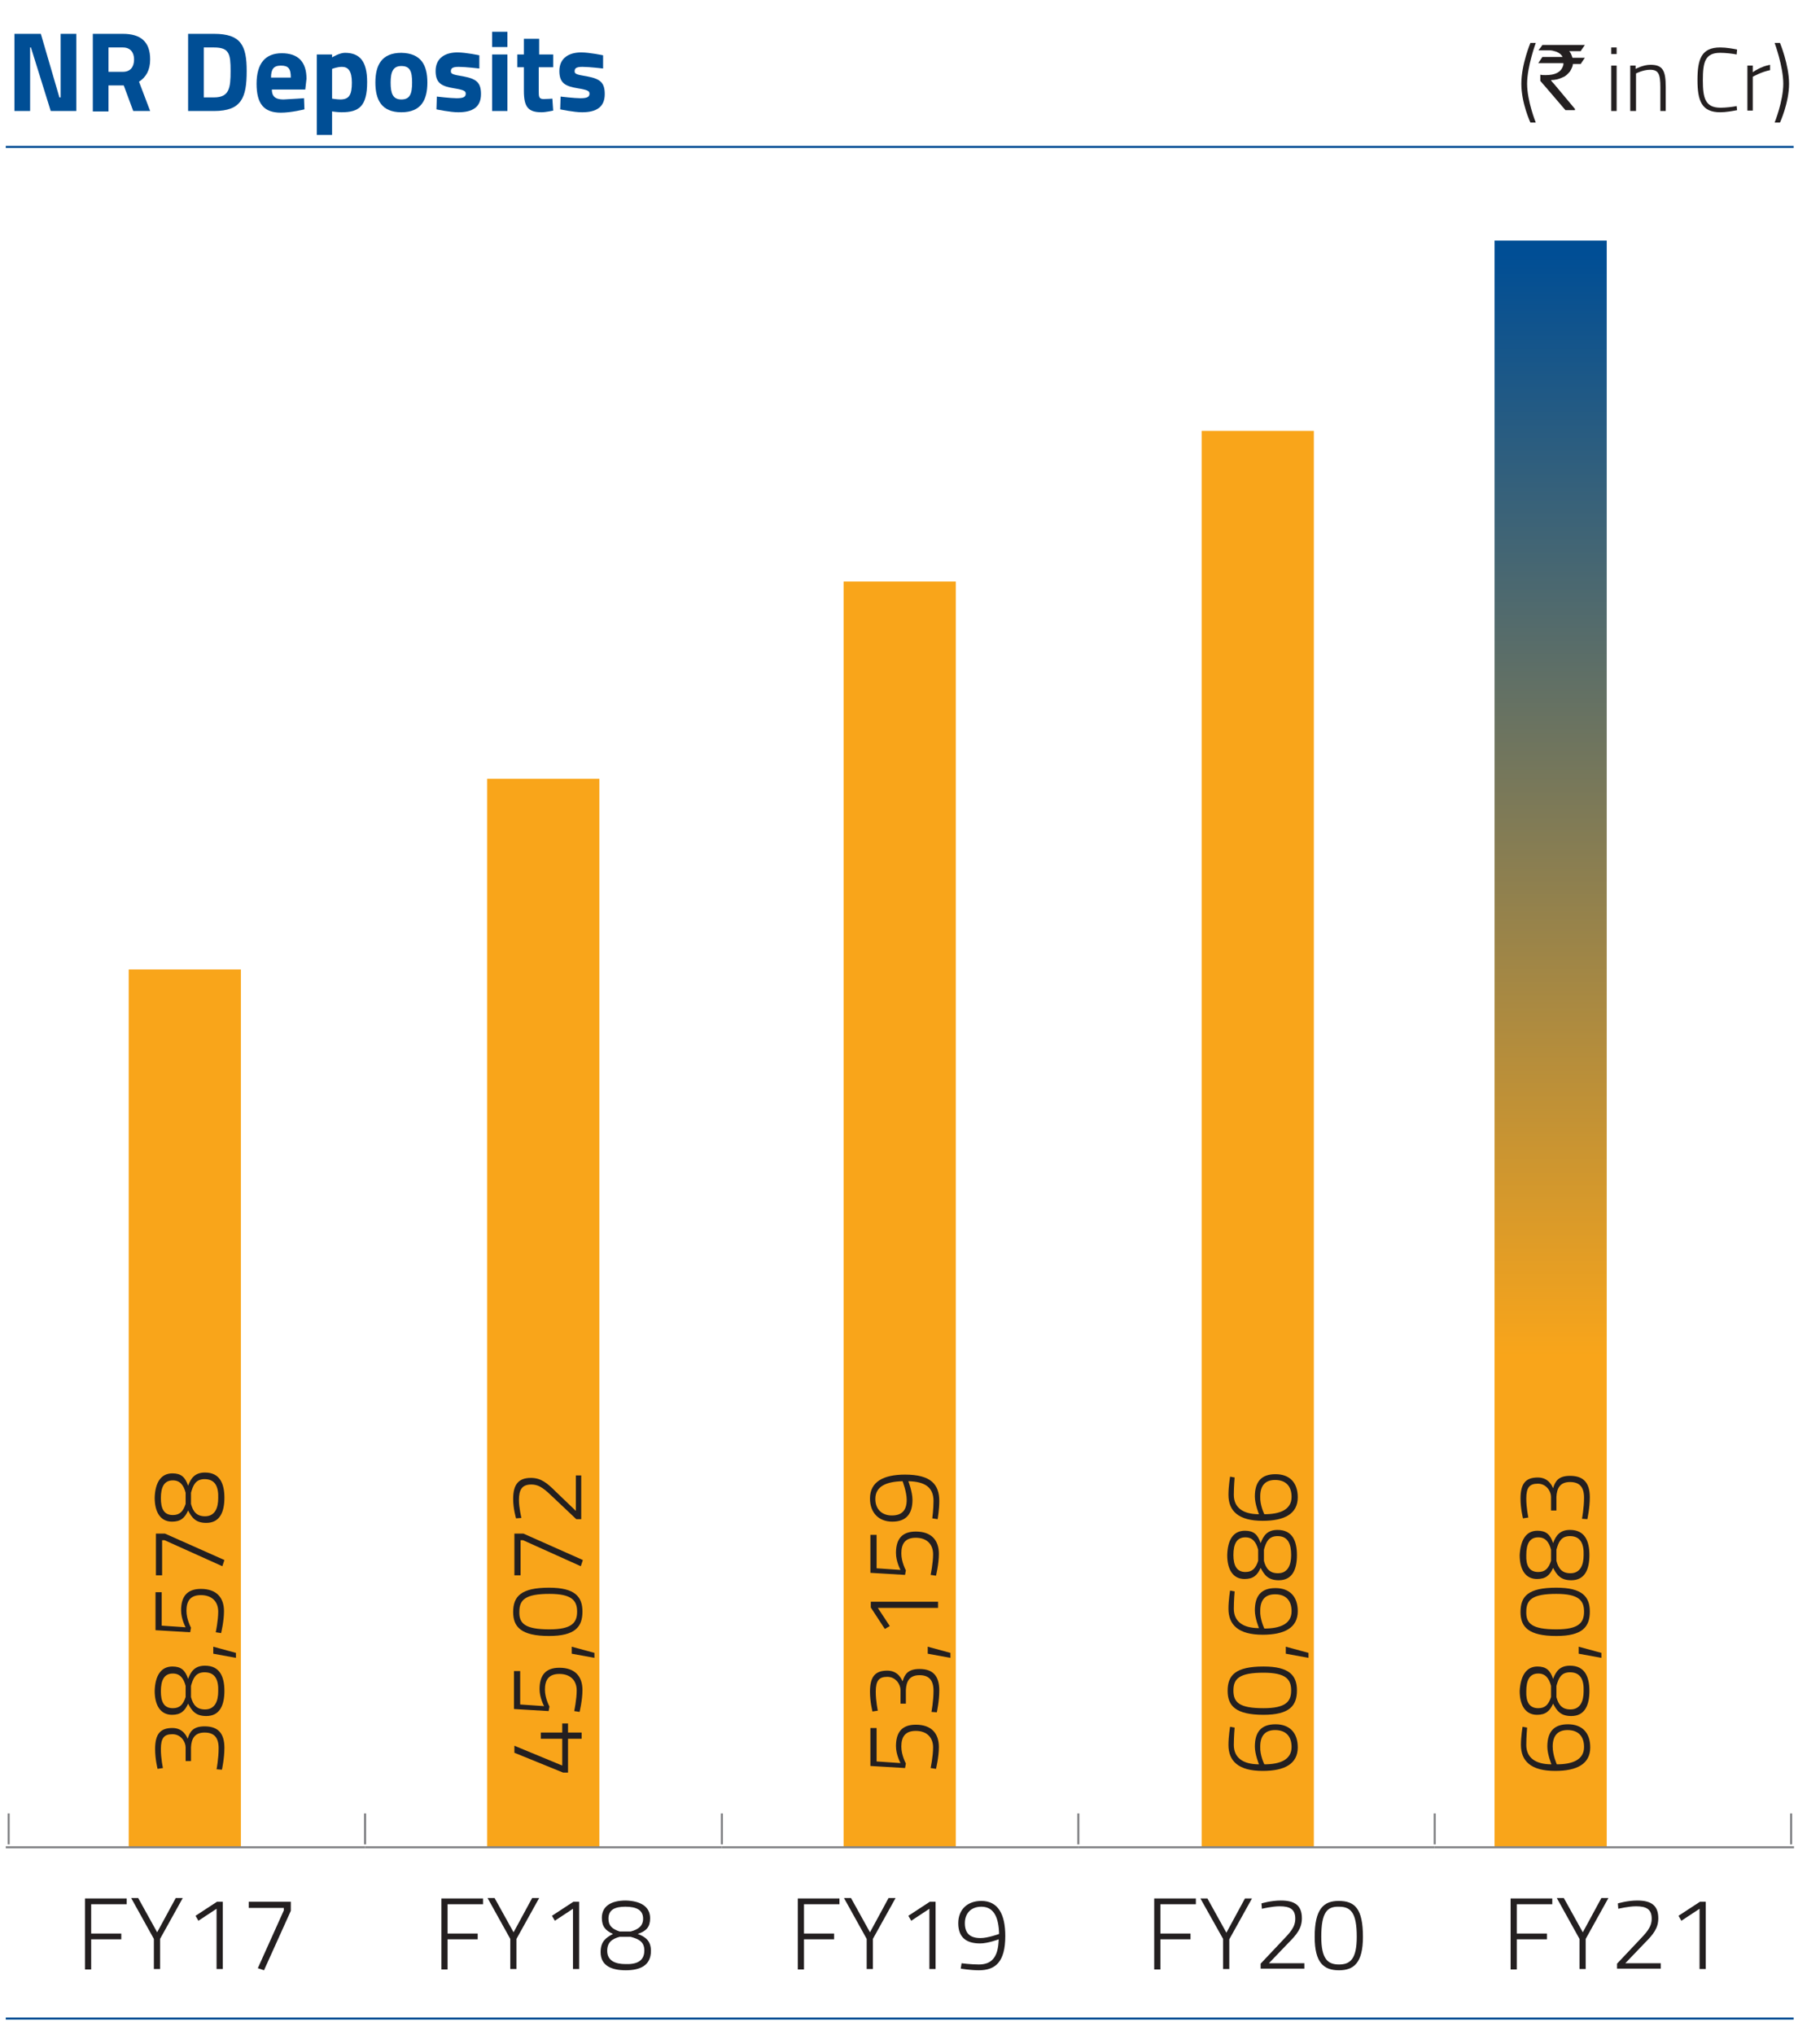 <?xml version="1.0" encoding="utf-8"?>
<!-- Generator: Adobe Illustrator 24.0.1, SVG Export Plug-In . SVG Version: 6.00 Build 0)  -->
<svg version="1.1" id="Layer_1" xmlns="http://www.w3.org/2000/svg" xmlns:xlink="http://www.w3.org/1999/xlink" x="0px" y="0px"
	 viewBox="0 0 441.2 493" style="enable-background:new 0 0 441.2 493;" xml:space="preserve">
<style type="text/css">
	.st0{clip-path:url(#SVGID_2_);fill:url(#SVGID_3_);}
	.st1{fill:#231F20;}
	.st2{fill:#F9A51A;}
	.st3{fill:#004E95;}
	.st4{fill:none;stroke:#004E95;stroke-width:0.5;}
	.st5{fill:none;stroke:#808184;stroke-width:0.5;stroke-miterlimit:10;}
</style>
<g>
	<g>
		<defs>
			<rect id="SVGID_1_" x="362.3" y="58.3" width="27.2" height="389.3"/>
		</defs>
		<clipPath id="SVGID_2_">
			<use xlink:href="#SVGID_1_"  style="overflow:visible;"/>
		</clipPath>
		
			<linearGradient id="SVGID_3_" gradientUnits="userSpaceOnUse" x1="6267.086" y1="-5610.011" x2="6269.833" y2="-5610.011" gradientTransform="matrix(0 97.025 97.025 0 544690 -608003.812)">
			<stop  offset="0" style="stop-color:#004E95"/>
			<stop  offset="1" style="stop-color:#F9A51A"/>
		</linearGradient>
		<rect x="362.3" y="58.3" class="st0" width="27.2" height="389.3"/>
	</g>
	<g>
		<path class="st1" d="M370.2,418.6c0,0-0.2,2.2-0.2,4.2c0,3,2.1,4.7,6.1,4.7c0,0-1-2.4-1-4.3c0-3.6,1.6-5.4,5-5.4
			c3.4,0,5.4,2,5.4,5.6c0,4-3.2,5.7-8.5,5.7c-5.9,0-8.3-2.4-8.3-6.3c0-2.1,0.4-4.4,0.4-4.4L370.2,418.6z M377.4,427.5
			c3.8,0,6.6-1.1,6.6-4.2c0-2.6-1.4-4.1-4-4.1c-2.5,0-3.6,1.5-3.6,4C376.4,425.3,377.4,427.5,377.4,427.5z"/>
		<path class="st1" d="M372.7,403.8c2.1,0,3.1,0.9,3.8,3c0.7-1.9,1.7-3.2,4.1-3.2c3.6,0,4.7,2.7,4.7,6.1c0,3.3-1,6.1-4.4,6.1
			c-2.6,0-3.5-1.3-4.4-3c-0.8,1.8-1.8,2.7-3.9,2.7c-2.8,0-4.2-2.3-4.2-5.8C368.6,406.2,369.9,403.8,372.7,403.8z M372.9,413.9
			c1.7,0,2.5-0.9,3.1-2.7v-2.7c-0.5-1.9-1.4-3-3.1-3c-2.1,0-2.9,1.6-2.9,4.3C369.9,412.3,370.7,413.9,372.9,413.9z M380.6,405.2
			c-2.2,0-2.8,1.5-3.3,3.3v2.7c0.5,1.9,1.4,3,3.4,3c2.4,0,3.2-2,3.2-4.4C384,407.1,383.2,405.2,380.6,405.2z"/>
		<path class="st1" d="M382.7,400.7V399l5.5,1.5v1.2L382.7,400.7z"/>
		<path class="st1" d="M377.3,384.7c6.3,0,8.1,2.2,8.1,5.8c0,3.7-1.8,5.9-8.1,5.9c-6.8,0-8.7-2.2-8.7-5.8
			C368.6,386.8,370.4,384.7,377.3,384.7z M377.3,394.8c5.4,0,6.7-1.6,6.7-4.3c0-2.7-1.3-4.3-6.7-4.3c-5.8,0-7.3,1.4-7.3,4.3
			C369.9,393.4,371.4,394.8,377.3,394.8z"/>
		<path class="st1" d="M372.7,370.9c2.1,0,3.1,0.9,3.8,3c0.7-1.9,1.7-3.2,4.1-3.2c3.6,0,4.7,2.7,4.7,6.1c0,3.3-1,6.1-4.4,6.1
			c-2.6,0-3.5-1.3-4.4-3c-0.8,1.8-1.8,2.7-3.9,2.7c-2.8,0-4.2-2.3-4.2-5.8C368.6,373.2,369.9,370.9,372.7,370.9z M372.9,380.9
			c1.7,0,2.5-0.9,3.1-2.7v-2.7c-0.5-1.9-1.4-3-3.1-3c-2.1,0-2.9,1.6-2.9,4.3C369.9,379.3,370.7,380.9,372.9,380.9z M380.6,372.2
			c-2.2,0-2.8,1.5-3.3,3.3v2.7c0.5,1.9,1.4,3,3.4,3c2.4,0,3.2-2,3.2-4.4C384,374.2,383.2,372.2,380.6,372.2z"/>
		<path class="st1" d="M369.2,367.9c0,0-0.6-2.3-0.6-4.8c0-3.7,1.3-5.1,4.2-5.1c2.7,0,3.5,2.2,3.7,2.6c0.5-1.7,1.3-3,4.1-3
			c3.2,0,4.8,1.6,4.8,5.2c0,2.6-0.6,5.3-0.6,5.3l-1.3-0.1c0,0,0.5-2.6,0.5-5.1c0-2.6-1.1-3.8-3.4-3.8c-2.5,0-3.2,1.6-3.3,3.6v3.3
			h-1.3v-3.3c0-1.3-1.1-3.2-3.2-3.2c-2,0-2.8,0.9-2.8,3.6c0,2.3,0.5,4.6,0.5,4.6L369.2,367.9z"/>
	</g>
</g>
<g>
	<rect x="291.3" y="104.4" class="st2" width="27.2" height="343.1"/>
	<g>
		<path class="st1" d="M299.3,418.6c0,0-0.2,2.2-0.2,4.2c0,3,2.1,4.7,6.1,4.7c0,0-1-2.4-1-4.3c0-3.6,1.6-5.4,5-5.4
			c3.4,0,5.4,2,5.4,5.6c0,4-3.2,5.7-8.5,5.7c-5.9,0-8.3-2.4-8.3-6.3c0-2.1,0.4-4.4,0.4-4.4L299.3,418.6z M306.5,427.5
			c3.8,0,6.6-1.1,6.6-4.2c0-2.6-1.4-4.1-4-4.1c-2.5,0-3.6,1.5-3.6,4C305.4,425.3,306.5,427.5,306.5,427.5z"/>
		<path class="st1" d="M306.3,403.8c6.3,0,8.1,2.2,8.1,5.8c0,3.7-1.8,5.9-8.1,5.9c-6.8,0-8.7-2.2-8.7-5.8
			C297.6,405.9,299.5,403.8,306.3,403.8z M306.3,413.9c5.4,0,6.7-1.6,6.7-4.3c0-2.7-1.3-4.3-6.7-4.3c-5.8,0-7.3,1.4-7.3,4.3
			C299,412.5,300.4,413.9,306.3,413.9z"/>
		<path class="st1" d="M311.7,400.7V399l5.5,1.5v1.2L311.7,400.7z"/>
		<path class="st1" d="M299.3,385.6c0,0-0.2,2.2-0.2,4.2c0,3,2.1,4.7,6.1,4.7c0,0-1-2.4-1-4.3c0-3.6,1.6-5.4,5-5.4
			c3.4,0,5.4,2,5.4,5.6c0,4-3.2,5.7-8.5,5.7c-5.9,0-8.3-2.4-8.3-6.3c0-2.1,0.4-4.4,0.4-4.4L299.3,385.6z M306.5,394.6
			c3.8,0,6.6-1.1,6.6-4.2c0-2.6-1.4-4.1-4-4.1c-2.5,0-3.6,1.5-3.6,4C305.4,392.3,306.5,394.6,306.5,394.6z"/>
		<path class="st1" d="M301.8,370.9c2.1,0,3.1,0.9,3.8,3c0.7-1.9,1.7-3.2,4.1-3.2c3.6,0,4.7,2.7,4.7,6.1c0,3.3-1,6.1-4.4,6.1
			c-2.6,0-3.5-1.3-4.4-3c-0.8,1.8-1.8,2.7-3.9,2.7c-2.8,0-4.2-2.3-4.2-5.8C297.6,373.2,298.9,370.9,301.8,370.9z M301.9,380.9
			c1.7,0,2.5-0.9,3.1-2.7v-2.7c-0.5-1.9-1.4-3-3.1-3c-2.1,0-2.9,1.6-2.9,4.3C299,379.3,299.8,380.9,301.9,380.9z M309.7,372.2
			c-2.2,0-2.8,1.5-3.3,3.3v2.7c0.5,1.9,1.4,3,3.4,3c2.4,0,3.2-2,3.2-4.4C313,374.2,312.3,372.2,309.7,372.2z"/>
		<path class="st1" d="M299.3,358c0,0-0.2,2.2-0.2,4.2c0,3,2.1,4.7,6.1,4.7c0,0-1-2.4-1-4.3c0-3.6,1.6-5.4,5-5.4
			c3.4,0,5.4,2,5.4,5.6c0,4-3.2,5.7-8.5,5.7c-5.9,0-8.3-2.4-8.3-6.3c0-2.1,0.4-4.4,0.4-4.4L299.3,358z M306.5,366.9
			c3.8,0,6.6-1.1,6.6-4.2c0-2.6-1.4-4.1-4-4.1c-2.5,0-3.6,1.5-3.6,4C305.4,364.7,306.5,366.9,306.5,366.9z"/>
	</g>
</g>
<g>
	<rect x="204.5" y="140.9" class="st2" width="27.2" height="306.7"/>
	<g>
		<path class="st1" d="M211.1,418.7h1.4v8.1l5.8,0.4c0,0-1.1-2-1.1-4.1c0-3.2,1.3-5.2,4.8-5.2c3.8,0,5.6,2.1,5.6,5.4
			c0,2.5-0.7,5.3-0.7,5.3l-1.3-0.2c0,0,0.6-2.8,0.6-5c0-2.4-1.5-4-4.2-4c-2.7,0-3.5,1.6-3.5,3.8c0,2.1,1.1,4.1,1.1,4.1l-0.2,1.1
			l-8.4-0.5V418.7z"/>
		<path class="st1" d="M211.5,414.7c0,0-0.6-2.3-0.6-4.8c0-3.7,1.3-5.1,4.2-5.1c2.7,0,3.5,2.2,3.7,2.6c0.5-1.7,1.3-3,4.1-3
			c3.2,0,4.8,1.6,4.8,5.2c0,2.6-0.6,5.3-0.6,5.3l-1.3-0.1c0,0,0.5-2.6,0.5-5.1c0-2.6-1.1-3.8-3.4-3.8c-2.5,0-3.2,1.6-3.3,3.6v3.3
			h-1.3v-3.3c0-1.3-1.1-3.2-3.2-3.2c-2,0-2.8,0.9-2.8,3.6c0,2.3,0.5,4.6,0.5,4.6L211.5,414.7z"/>
		<path class="st1" d="M224.9,400.7v-1.7l5.5,1.5v1.2L224.9,400.7z"/>
		<path class="st1" d="M211.1,389.5v-1.4h16.3v1.5h-14.6l2.9,4.4l-1.2,0.7L211.1,389.5z"/>
		<path class="st1" d="M211.1,371.9h1.4v8.1l5.8,0.4c0,0-1.1-2-1.1-4.1c0-3.2,1.3-5.2,4.8-5.2c3.8,0,5.6,2.1,5.6,5.4
			c0,2.5-0.7,5.3-0.7,5.3l-1.3-0.2c0,0,0.6-2.8,0.6-5c0-2.4-1.5-4-4.2-4c-2.7,0-3.5,1.6-3.5,3.8c0,2.1,1.1,4.1,1.1,4.1l-0.2,1.1
			l-8.4-0.5V371.9z"/>
		<path class="st1" d="M226,367.9c0,0,0.3-2.2,0.3-4.2c0-3.2-1.9-4.7-6.1-4.8c0,0,1,2.6,1,4.5c0,3.4-1.5,5.3-4.9,5.3
			c-3.3,0-5.4-2.2-5.4-5.6c0-4.1,3.3-5.8,8.5-5.8c6.3,0,8.3,2.4,8.3,6.4c0,2.1-0.4,4.4-0.4,4.4L226,367.9z M218.8,358.9
			c-3.9,0.1-6.6,1.2-6.6,4.3c0,2.5,1.6,4,4,4c2.5,0,3.6-1.3,3.6-3.8C219.8,361.5,218.8,358.9,218.8,358.9z"/>
	</g>
</g>
<g>
	<rect x="118.1" y="188.7" class="st2" width="27.2" height="258.9"/>
	<g>
		<path class="st1" d="M137.7,421.3v8.2h-1.2l-11.8-4.8V423l11.6,4.8v-6.5h-5.2v-1.5h5.2v-2.2h1.4v2.2h3.3v1.5H137.7z"/>
		<path class="st1" d="M124.7,404.9h1.4v8.1l5.8,0.4c0,0-1.1-2-1.1-4.1c0-3.2,1.3-5.2,4.8-5.2c3.8,0,5.6,2.1,5.6,5.4
			c0,2.5-0.7,5.3-0.7,5.3l-1.3-0.2c0,0,0.6-2.8,0.6-5c0-2.4-1.5-4-4.2-4c-2.7,0-3.5,1.6-3.5,3.8c0,2.1,1.1,4.1,1.1,4.1l-0.2,1.1
			l-8.4-0.5V404.9z"/>
		<path class="st1" d="M138.6,400.7v-1.7l5.5,1.5v1.2L138.6,400.7z"/>
		<path class="st1" d="M133.1,384.7c6.3,0,8.1,2.2,8.1,5.8c0,3.7-1.8,5.9-8.1,5.9c-6.8,0-8.7-2.2-8.7-5.8
			C124.4,386.8,126.3,384.7,133.1,384.7z M133.2,394.8c5.4,0,6.7-1.6,6.7-4.3c0-2.7-1.3-4.3-6.7-4.3c-5.8,0-7.3,1.4-7.3,4.3
			C125.8,393.4,127.3,394.8,133.2,394.8z"/>
		<path class="st1" d="M124.7,381.7v-10.1h2.2l14.4,6.4l-0.5,1.5l-14-6.3h-0.6v8.5H124.7z"/>
		<path class="st1" d="M141,368.1h-1.3l-5.4-5.1c-2.1-2-3.4-3.3-5.5-3.3c-2.3,0-3,1.3-3,3.8c0,1.8,0.6,4.3,0.6,4.3l-1.3,0.1
			c0,0-0.7-2.3-0.7-4.7c0-3.4,1.2-5.1,4.3-5.1c2.4,0,3.9,1.2,6,3.3l4.9,4.7v-8.6h1.3V368.1z"/>
	</g>
</g>
<g>
	<rect x="31.2" y="234.9" class="st2" width="27.2" height="212.7"/>
	<g>
		<path class="st1" d="M38.2,428.6c0,0-0.6-2.3-0.6-4.8c0-3.7,1.3-5.1,4.2-5.1c2.7,0,3.5,2.2,3.7,2.6c0.5-1.7,1.3-3,4.1-3
			c3.2,0,4.8,1.6,4.8,5.2c0,2.6-0.6,5.3-0.6,5.3l-1.3-0.1c0,0,0.5-2.6,0.5-5.1c0-2.6-1.1-3.8-3.4-3.8c-2.5,0-3.2,1.6-3.3,3.6v3.3
			h-1.3v-3.3c0-1.3-1.1-3.2-3.2-3.2c-2,0-2.8,0.9-2.8,3.6c0,2.3,0.5,4.6,0.5,4.6L38.2,428.6z"/>
		<path class="st1" d="M41.8,403.8c2.1,0,3.1,0.9,3.8,3c0.7-1.9,1.7-3.2,4.1-3.2c3.6,0,4.7,2.7,4.7,6.1c0,3.3-1,6.1-4.4,6.1
			c-2.6,0-3.5-1.3-4.4-3c-0.8,1.8-1.8,2.7-3.9,2.7c-2.8,0-4.2-2.3-4.2-5.8C37.6,406.2,38.9,403.8,41.8,403.8z M41.9,413.9
			c1.7,0,2.5-0.9,3.1-2.7v-2.7c-0.5-1.9-1.4-3-3.1-3c-2.1,0-2.9,1.6-2.9,4.3C39,412.3,39.7,413.9,41.9,413.9z M49.6,405.2
			c-2.2,0-2.8,1.5-3.3,3.3v2.7c0.5,1.9,1.4,3,3.4,3c2.4,0,3.2-2,3.2-4.4C53,407.1,52.2,405.2,49.6,405.2z"/>
		<path class="st1" d="M51.7,400.7v-1.7l5.5,1.5v1.2L51.7,400.7z"/>
		<path class="st1" d="M37.8,385.8h1.4v8.1l5.8,0.4c0,0-1.1-2-1.1-4.1c0-3.2,1.3-5.2,4.8-5.2c3.8,0,5.6,2.1,5.6,5.4
			c0,2.5-0.7,5.3-0.7,5.3l-1.3-0.2c0,0,0.6-2.8,0.6-5c0-2.4-1.5-4-4.2-4c-2.7,0-3.5,1.6-3.5,3.8c0,2.1,1.1,4.1,1.1,4.1l-0.2,1.1
			l-8.4-0.5V385.8z"/>
		<path class="st1" d="M37.8,381.7v-10.1H40l14.4,6.4l-0.5,1.5l-14-6.3h-0.6v8.5H37.8z"/>
		<path class="st1" d="M41.8,357c2.1,0,3.1,0.9,3.8,3c0.7-1.9,1.7-3.2,4.1-3.2c3.6,0,4.7,2.7,4.7,6.1c0,3.3-1,6.1-4.4,6.1
			c-2.6,0-3.5-1.3-4.4-3c-0.8,1.8-1.8,2.7-3.9,2.7c-2.8,0-4.2-2.3-4.2-5.8C37.6,359.4,38.9,357,41.8,357z M41.9,367.1
			c1.7,0,2.5-0.9,3.1-2.7v-2.7c-0.5-1.9-1.4-3-3.1-3c-2.1,0-2.9,1.6-2.9,4.3C39,365.5,39.7,367.1,41.9,367.1z M49.6,358.4
			c-2.2,0-2.8,1.5-3.3,3.3v2.7c0.5,1.9,1.4,3,3.4,3c2.4,0,3.2-2,3.2-4.4C53,360.3,52.2,358.4,49.6,358.4z"/>
	</g>
</g>
<g>
	<path class="st3" d="M3.5,8.2h6.4l4.5,15.4h0.3V8.2h3.8v18.7h-6.2L7.5,11.5H7.3v15.4H3.5V8.2z"/>
</g>
<g>
	<path class="st3" d="M26.3,20.7v6.3h-3.8V8.2h7.3c4.3,0,6.6,1.9,6.6,6.2c0,2.6-1,4.3-2.7,5.4l2.7,7.1h-4.1L30,20.7H26.3z
		 M29.8,11.5h-3.5v5.9h3.5c1.9,0,2.7-1.3,2.7-3C32.5,12.7,31.6,11.5,29.8,11.5z"/>
</g>
<g>
	<path class="st3" d="M45.6,26.9V8.2h6.3c6.5,0,7.9,2.8,7.9,9c0,6.4-1.2,9.7-7.9,9.7H45.6z M51.9,11.5h-2.5v12.1h2.5
		c3.7,0,4-2.3,4-6.4C55.9,13.1,55.6,11.5,51.9,11.5z"/>
	<path class="st3" d="M73.7,23.8l0.1,2.7c0,0-3.2,0.8-5.7,0.8c-4.1,0-5.9-2.1-5.9-7c0-4.9,2.1-7.4,6.1-7.4c4,0,6,2.1,6,6.2l-0.3,2.6
		h-8.1c0,1.6,0.8,2.4,2.8,2.4C70.8,24,73.7,23.8,73.7,23.8z M70.5,18.8c0-2.2-0.6-2.9-2.4-2.9c-1.8,0-2.4,0.9-2.4,2.9H70.5z"/>
	<path class="st3" d="M76.8,13.2h3.7v0.7c0,0,1.8-1.1,3.1-1.1c3.6,0,5.4,2,5.4,7.1c0,5.9-2,7.3-6.2,7.3c-1,0-2.3-0.2-2.3-0.2v5.7
		h-3.7V13.2z M80.5,16.7v7.2c0,0,1.2,0.2,2,0.2c2.2,0,2.8-1.2,2.8-4.1c0-2.8-0.9-3.8-2.4-3.8C81.7,16.2,80.5,16.7,80.5,16.7z"/>
	<path class="st3" d="M103.6,20c0,4.2-1.5,7.2-6.3,7.2c-4.8,0-6.3-3-6.3-7.2c0-4.2,1.5-7.2,6.3-7.2C102.1,12.9,103.6,15.8,103.6,20z
		 M99.9,20c0-2.7-0.5-4-2.6-4c-2,0-2.6,1.4-2.6,4s0.5,4.1,2.6,4.1C99.4,24.1,99.9,22.7,99.9,20z"/>
	<path class="st3" d="M116.2,16.6c0,0-3.4-0.4-5-0.4c-1.6,0-1.9,0.4-1.9,1.1c0,0.6,0.5,0.8,3,1.2c3.2,0.6,4.3,1.5,4.3,4.3
		c0,3.2-2.1,4.4-5.5,4.4c-2,0-5.3-0.7-5.3-0.7l0.1-3.1c0,0,3.4,0.4,4.8,0.4c1.8,0,2.2-0.4,2.2-1.1c0-0.6-0.3-0.9-2.8-1.3
		c-3-0.5-4.5-1.2-4.5-4.2c0-3.2,2.4-4.5,5.3-4.5c2,0,5.3,0.7,5.3,0.7L116.2,16.6z"/>
	<path class="st3" d="M119.3,7.7h3.7v3.7h-3.7V7.7z M119.3,13.2h3.7v13.7h-3.7V13.2z"/>
	<path class="st3" d="M130.6,16.3V22c0,1.4,0,2,1.2,2c0.8,0,2.1-0.1,2.1-0.1l0.2,2.9c0,0-1.8,0.4-2.8,0.4c-3.3,0-4.3-1.3-4.3-5.2
		v-5.7h-1.6v-3.1h1.6V9.4h3.7v3.8h3.4v3.1H130.6z"/>
	<path class="st3" d="M146.2,16.6c0,0-3.4-0.4-5-0.4c-1.6,0-1.9,0.4-1.9,1.1c0,0.6,0.5,0.8,3,1.2c3.2,0.6,4.3,1.5,4.3,4.3
		c0,3.2-2.1,4.4-5.5,4.4c-2,0-5.3-0.7-5.3-0.7l0.1-3.1c0,0,3.4,0.4,4.8,0.4c1.8,0,2.2-0.4,2.2-1.1c0-0.6-0.3-0.9-2.8-1.3
		c-3-0.5-4.5-1.2-4.5-4.2c0-3.2,2.4-4.5,5.3-4.5c2,0,5.3,0.7,5.3,0.7L146.2,16.6z"/>
</g>
<g>
	<path class="st1" d="M372.3,10.4c0,0-2.1,5.7-2.1,9.9c0,4.2,2.1,9.4,2.1,9.4H371c0,0-2.2-4.7-2.2-9.4s2.2-9.9,2.2-9.9H372.3z"/>
</g>
<g>
	<path class="st1" d="M373.9,10.9h10.3v0c-0.6,0.9-1,1.4-1,1.5h-2.8c0.4,0.4,0.6,1,0.8,1.6h2.9c0,0,0.1,0,0.1,0c-0.7,1-1,1.5-1,1.5
		h-1.9c0,0.5-0.3,1.1-0.7,1.8c-0.6,0.7-1.1,1.2-1.7,1.4c-1,0.5-2,0.7-2.9,0.7v0c0,0.1,0.2,0.4,0.7,0.9l5.1,6.1v0.3c0,0,0,0-0.1,0
		h-2.2c-4-4.7-6.1-7.1-6.1-7.1v-1.4l0-0.1c0.4,0.1,0.8,0.1,1.3,0.1c2.3,0,3.7-0.7,4.2-2.2c0.1-0.2,0.1-0.4,0.1-0.7h-6.1c0,0,0,0,0,0
		c0.7-1,1-1.5,1-1.5h4.9v0c-0.3-0.6-0.8-1-1.6-1.3c-0.6-0.2-1.1-0.3-1.5-0.3h-2.7v-0.1C373.6,11.4,373.9,10.9,373.9,10.9z"/>
</g>
<g>
	<path class="st1" d="M390.6,11.5h1.3v1.6h-1.3V11.5z M390.6,15.9h1.3v11h-1.3V15.9z"/>
	<path class="st1" d="M395.2,26.9v-11h1.3v0.8c0,0,1.8-1,3.6-1c3,0,3.7,1.4,3.7,5.4v5.8h-1.3v-5.7c0-3.2-0.4-4.3-2.5-4.3
		c-1.7,0-3.4,0.9-3.4,0.9v9.1H395.2z"/>
	<path class="st1" d="M421.1,26.7c-1.1,0.2-2.7,0.5-4.1,0.5c-4.5,0-5.5-2.8-5.5-7.8c0-5,0.9-7.9,5.5-7.9c1.5,0,3.1,0.3,4.1,0.5
		l-0.1,1.2c-1-0.2-2.7-0.4-4-0.4c-3.7,0-4.2,2.3-4.2,6.7c0,4.3,0.6,6.6,4.3,6.6c1.3,0,2.9-0.2,3.9-0.4L421.1,26.7z"/>
	<path class="st1" d="M423.6,15.9h1.3v1.6c0,0,1.9-1.4,4.2-1.8V17c-2.1,0.4-4.2,1.6-4.2,1.6v8.2h-1.3V15.9z"/>
	<path class="st1" d="M431.5,10.4c0,0,2.2,5.3,2.2,9.9s-2.2,9.4-2.2,9.4h-1.3c0,0,2.1-5.2,2.1-9.4c0-4.2-2.1-9.9-2.1-9.9H431.5z"/>
</g>
<line class="st4" x1="1.4" y1="35.6" x2="434.8" y2="35.6"/>
<line class="st4" x1="1.4" y1="489.1" x2="434.8" y2="489.1"/>
<line class="st5" x1="2.1" y1="446.9" x2="2.1" y2="439.4"/>
<line class="st5" x1="88.5" y1="446.9" x2="88.5" y2="439.4"/>
<line class="st5" x1="175" y1="446.9" x2="175" y2="439.4"/>
<line class="st5" x1="261.4" y1="446.9" x2="261.4" y2="439.4"/>
<line class="st5" x1="347.8" y1="446.9" x2="347.8" y2="439.4"/>
<line class="st5" x1="434.2" y1="446.9" x2="434.2" y2="439.4"/>
<line class="st5" x1="1.4" y1="447.6" x2="88.5" y2="447.6"/>
<line class="st5" x1="88.5" y1="447.6" x2="175" y2="447.6"/>
<line class="st5" x1="175" y1="447.6" x2="261.4" y2="447.6"/>
<line class="st5" x1="261.4" y1="447.6" x2="347.8" y2="447.6"/>
<line class="st5" x1="347.8" y1="447.6" x2="434.9" y2="447.6"/>
<g>
	<path class="st1" d="M20.6,460h10.1v1.4h-8.6v7.1h7.3v1.4h-7.3v7.3h-1.5V460z"/>
	<path class="st1" d="M38.8,477.1h-1.5v-7.3l-5.5-9.9h1.7l4.6,8.3l4.5-8.3h1.7l-5.5,9.9V477.1z"/>
	<path class="st1" d="M52.6,460.8H54v16.3h-1.5v-14.6l-4.4,2.9l-0.7-1.2L52.6,460.8z"/>
	<path class="st1" d="M60.4,460.8h10.1v2.2L64,477.4l-1.5-0.5l6.3-14v-0.6h-8.5V460.8z"/>
</g>
<g>
	<path class="st1" d="M107,460h10.1v1.4h-8.6v7.1h7.3v1.4h-7.3v7.3H107V460z"/>
	<path class="st1" d="M125.2,477.1h-1.5v-7.3l-5.5-9.9h1.7l4.6,8.3l4.5-8.3h1.7l-5.5,9.9V477.1z"/>
	<path class="st1" d="M139,460.8h1.4v16.3h-1.5v-14.6l-4.4,2.9l-0.7-1.2L139,460.8z"/>
	<path class="st1" d="M157.6,464.8c0,2.1-0.9,3.1-3,3.8c1.9,0.7,3.2,1.7,3.2,4.1c0,3.6-2.7,4.7-6.1,4.7c-3.3,0-6.1-1-6.1-4.4
		c0-2.6,1.3-3.5,3-4.4c-1.8-0.8-2.7-1.8-2.7-3.9c0-2.8,2.2-4.2,5.8-4.2C155.2,460.6,157.6,461.9,157.6,464.8z M156.2,472.6
		c0-2.2-1.5-2.8-3.3-3.3h-2.7c-1.9,0.5-3,1.4-3,3.4c0,2.4,2,3.2,4.4,3.2C154.3,476,156.2,475.2,156.2,472.6z M147.5,464.9
		c0,1.7,0.9,2.5,2.7,3.1h2.7c1.9-0.5,3-1.4,3-3.1c0-2.1-1.6-2.9-4.3-2.9C149.1,462,147.5,462.7,147.5,464.9z"/>
</g>
<g>
	<path class="st1" d="M193.4,460h10.1v1.4h-8.6v7.1h7.3v1.4h-7.3v7.3h-1.5V460z"/>
	<path class="st1" d="M211.6,477.1h-1.5v-7.3l-5.5-9.9h1.7l4.6,8.3l4.5-8.3h1.7l-5.5,9.9V477.1z"/>
	<path class="st1" d="M225.4,460.8h1.4v16.3h-1.5v-14.6l-4.4,2.9l-0.7-1.2L225.4,460.8z"/>
	<path class="st1" d="M233.1,475.7c0,0,2.2,0.3,4.2,0.3c3.2,0,4.7-1.9,4.8-6.1c0,0-2.6,1-4.5,1c-3.4,0-5.3-1.5-5.3-4.9
		c0-3.3,2.2-5.4,5.6-5.4c4.1,0,5.8,3.3,5.8,8.5c0,6.3-2.4,8.3-6.4,8.3c-2.1,0-4.4-0.4-4.4-0.4L233.1,475.7z M242.2,468.6
		c-0.1-3.9-1.2-6.6-4.3-6.6c-2.5,0-4,1.6-4,4c0,2.5,1.3,3.6,3.8,3.6C239.5,469.6,242.2,468.6,242.2,468.6z"/>
</g>
<g>
	<path class="st1" d="M279.8,460h10.1v1.4h-8.6v7.1h7.3v1.4h-7.3v7.3h-1.5V460z"/>
	<path class="st1" d="M298,477.1h-1.5v-7.3L291,460h1.7l4.6,8.3l4.5-8.3h1.7l-5.5,9.9V477.1z"/>
	<path class="st1" d="M305.6,477.1v-1.3l5.1-5.4c2-2.1,3.3-3.4,3.3-5.5c0-2.3-1.3-3-3.8-3c-1.8,0-4.3,0.6-4.3,0.6l-0.1-1.3
		c0,0,2.3-0.7,4.7-0.7c3.4,0,5.1,1.2,5.1,4.3c0,2.4-1.2,3.9-3.3,6l-4.7,4.9h8.6v1.3H305.6z"/>
	<path class="st1" d="M330.4,469.3c0,6.3-2.2,8.1-5.8,8.1c-3.7,0-5.9-1.8-5.9-8.1c0-6.8,2.2-8.7,5.8-8.7
		C328.4,460.6,330.4,462.4,330.4,469.3z M320.3,469.3c0,5.4,1.6,6.7,4.3,6.7c2.7,0,4.3-1.3,4.3-6.7c0-5.8-1.4-7.3-4.3-7.3
		C321.7,461.9,320.3,463.4,320.3,469.3z"/>
</g>
<g>
	<path class="st1" d="M366.2,460h10.1v1.4h-8.6v7.1h7.3v1.4h-7.3v7.3h-1.5V460z"/>
	<path class="st1" d="M384.4,477.1h-1.5v-7.3l-5.5-9.9h1.7l4.6,8.3l4.5-8.3h1.7l-5.5,9.9V477.1z"/>
	<path class="st1" d="M392,477.1v-1.3l5.1-5.4c2-2.1,3.3-3.4,3.3-5.5c0-2.3-1.3-3-3.8-3c-1.8,0-4.3,0.6-4.3,0.6l-0.1-1.3
		c0,0,2.3-0.7,4.7-0.7c3.4,0,5.1,1.2,5.1,4.3c0,2.4-1.2,3.9-3.3,6l-4.7,4.9h8.6v1.3H392z"/>
	<path class="st1" d="M412.1,460.8h1.4v16.3H412v-14.6l-4.4,2.9l-0.7-1.2L412.1,460.8z"/>
</g>
</svg>
